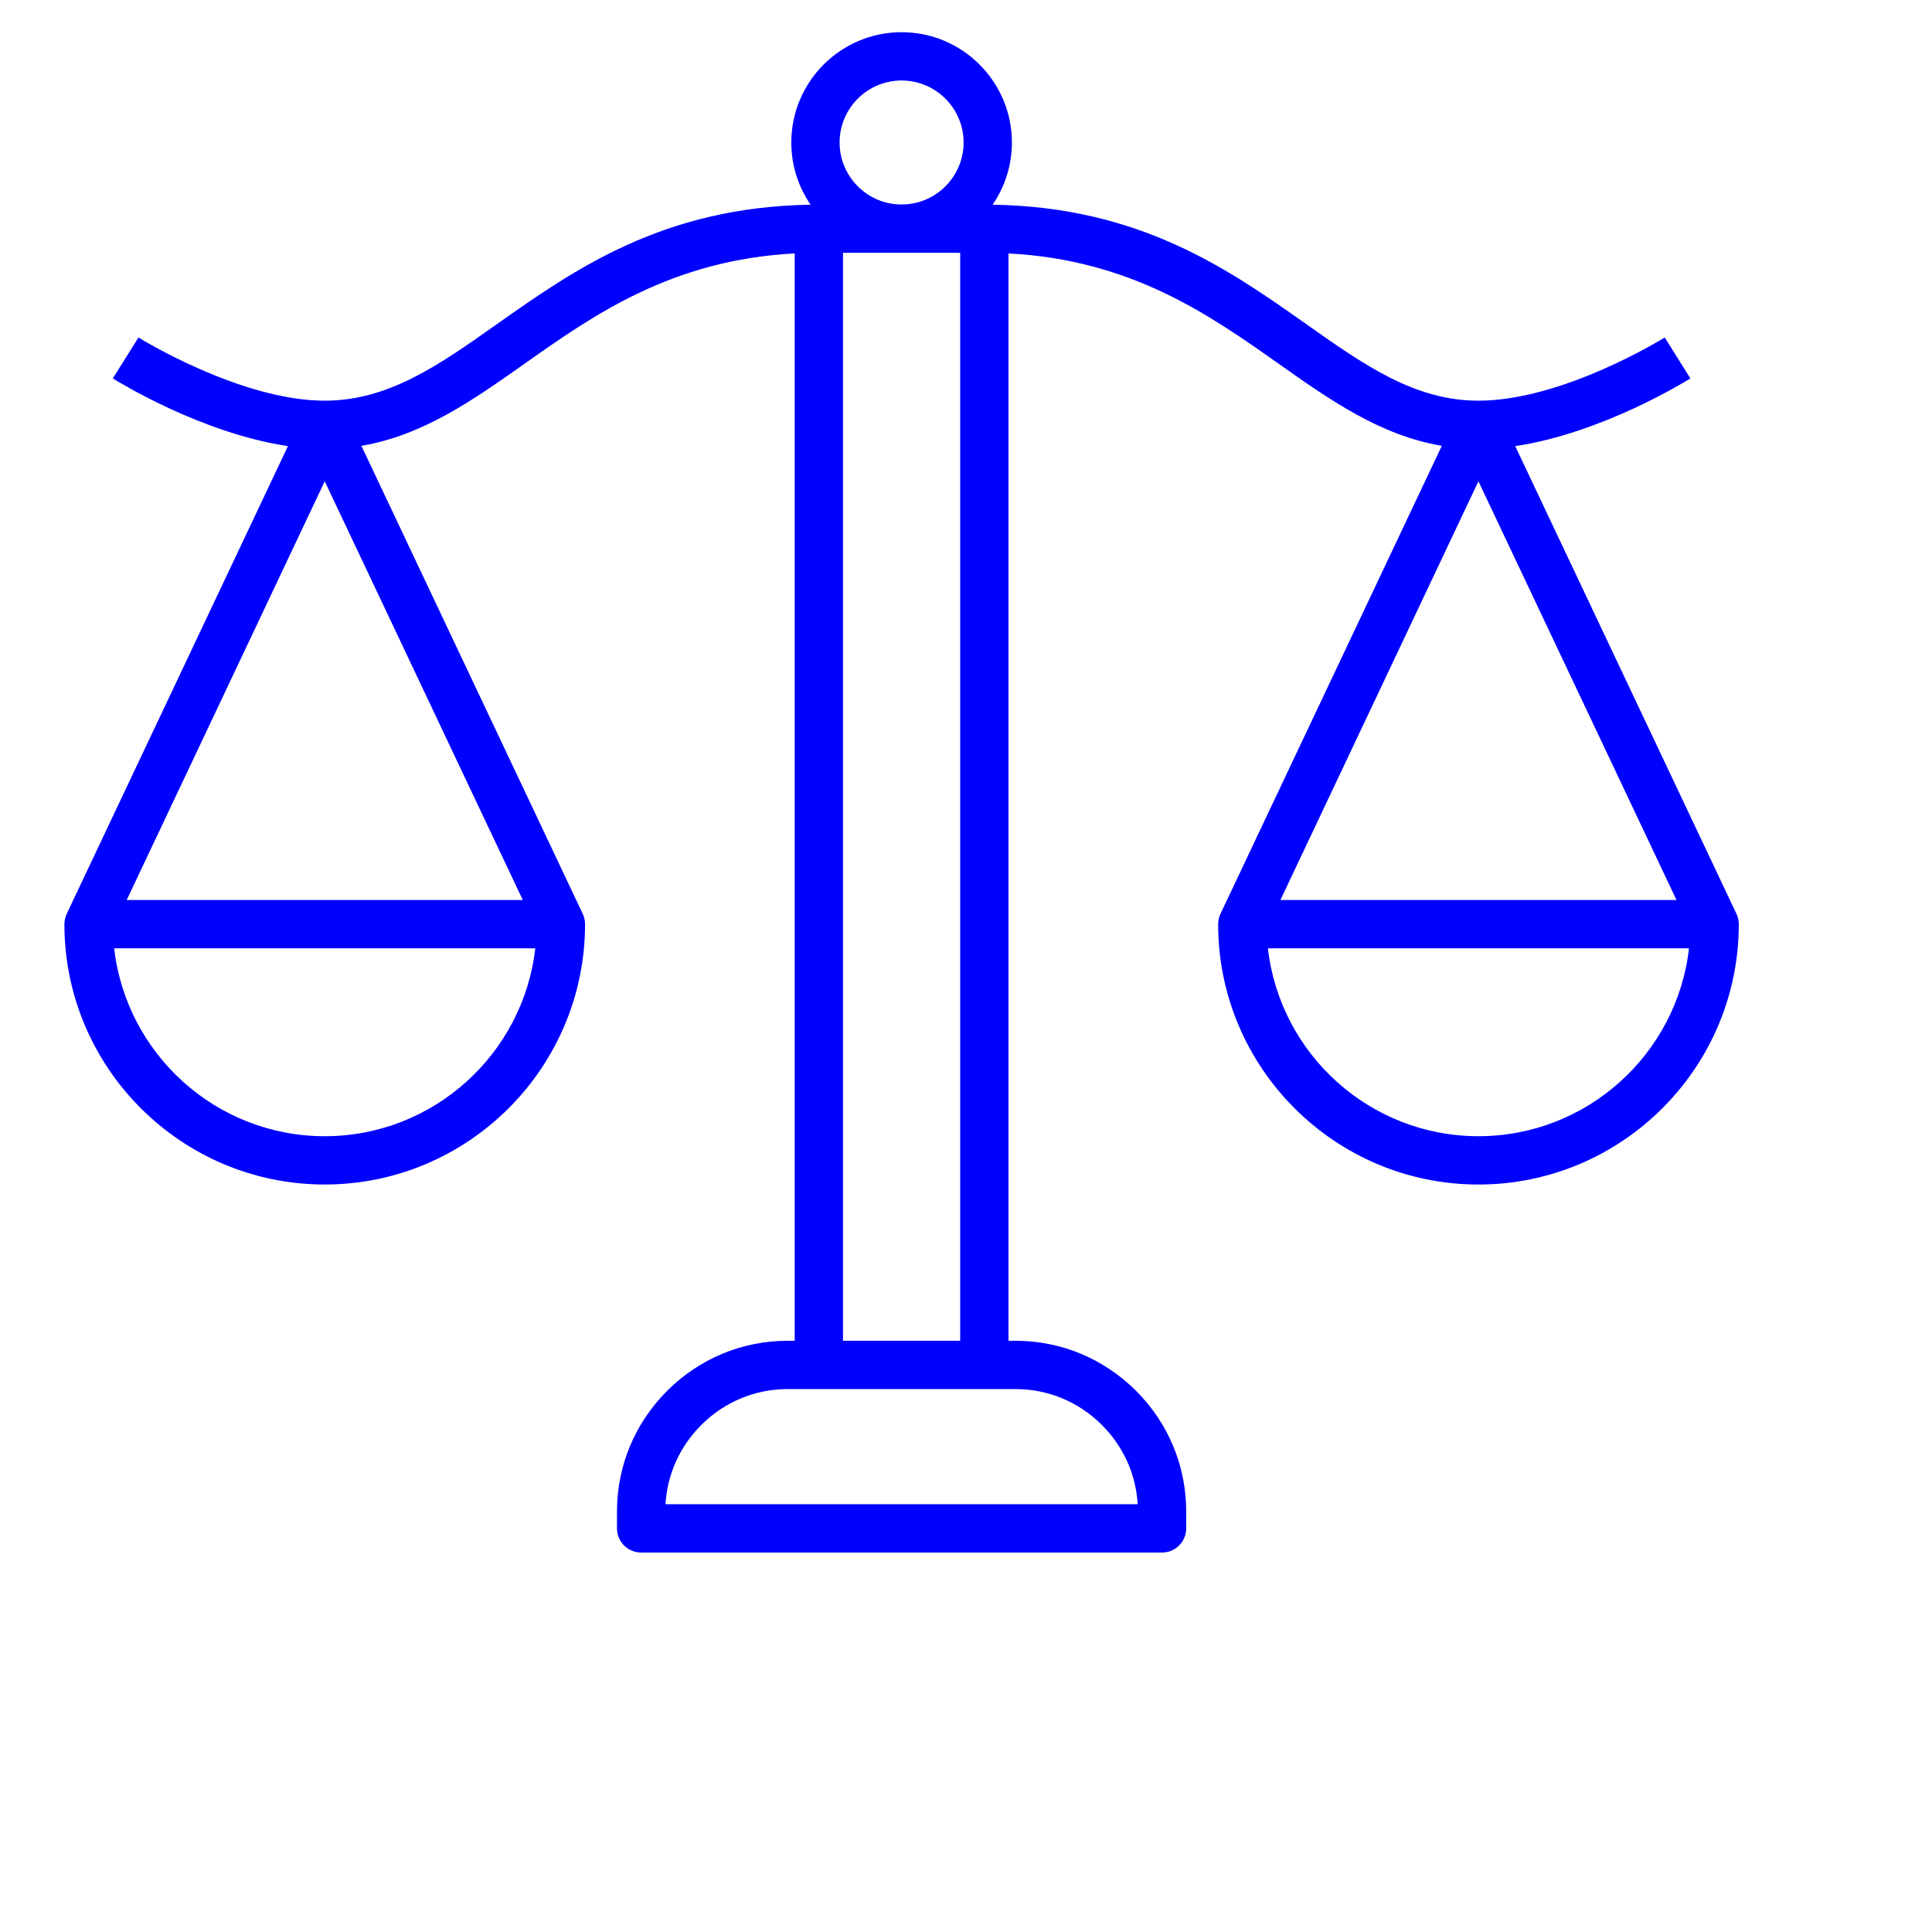 <?xml version="1.0" encoding="utf-8"?>
<!-- Generator: Adobe Illustrator 16.0.0, SVG Export Plug-In . SVG Version: 6.00 Build 0)  -->
<!DOCTYPE svg PUBLIC "-//W3C//DTD SVG 1.1//EN" "http://www.w3.org/Graphics/SVG/1.1/DTD/svg11.dtd">
<svg version="1.1" id="Layer_1" xmlns="http://www.w3.org/2000/svg" xmlns:xlink="http://www.w3.org/1999/xlink" x="0px" y="0px"
	 width="120px" height="120px" viewBox="0 0 120 120" enable-background="new 0 0 120 120" xml:space="preserve">
<g>
	<path fill="#0000FF" d="M94.113,27.709c5.404-0.802,10.631-4.05,10.881-4.206l-1.596-2.541c-0.062,0.039-6.311,3.925-11.57,3.925
		c-3.957,0-7.076-2.202-10.688-4.751c-4.846-3.421-10.336-7.279-19.488-7.421c0.755-1.102,1.199-2.432,1.199-3.864
		C62.85,5.073,59.777,2,56,2s-6.851,3.073-6.851,6.851c0,1.433,0.444,2.763,1.199,3.864c-9.152,0.142-14.642,4-19.487,7.42
		c-3.613,2.55-6.732,4.752-10.691,4.752c-5.24,0-11.506-3.886-11.569-3.925l-1.595,2.541c0.25,0.156,5.477,3.404,10.879,4.205
		L4.144,56.76C4.049,56.961,4,57.18,4,57.401c0,8.917,7.253,16.171,16.169,16.171s16.17-7.254,16.17-16.171
		c0-0.222-0.049-0.44-0.144-0.642L22.446,27.69c3.811-0.643,6.904-2.816,10.144-5.104c4.297-3.032,9.135-6.444,16.77-6.845v67.537
		h-0.438c-2.821,0-5.48,1.105-7.488,3.112c-2.007,2.008-3.112,4.667-3.112,7.487v1.054c0,0.828,0.671,1.5,1.5,1.5h32.355
		c0.829,0,1.5-0.672,1.5-1.5v-1.054c0-2.821-1.105-5.48-3.112-7.487s-4.666-3.112-7.487-3.112h-0.438V15.741
		c7.635,0.4,12.473,3.812,16.771,6.846c3.24,2.287,6.332,4.461,10.143,5.104L75.805,56.76c-0.095,0.201-0.144,0.42-0.144,0.642
		c0,8.917,7.253,16.171,16.167,16.171c8.917,0,16.172-7.254,16.172-16.171c0-0.222-0.05-0.44-0.145-0.642L94.113,27.709z
		 M20.169,70.572c-6.754,0-12.33-5.113-13.078-11.671h26.157C32.5,65.459,26.923,70.572,20.169,70.572z M32.471,55.901H7.869
		l12.301-26.007L32.471,55.901z M56,5c2.123,0,3.851,1.728,3.851,3.851S58.123,12.701,56,12.701s-3.851-1.728-3.851-3.851
		S53.876,5,56,5z M59.639,15.701v67.577H52.36V15.701H59.639z M63.078,86.278c2.02,0,3.926,0.793,5.366,2.233
		c1.333,1.334,2.112,3.066,2.22,4.92H41.335c0.108-1.853,0.887-3.585,2.22-4.92c1.44-1.44,3.346-2.233,5.366-2.233h1.938h10.279
		H63.078z M91.828,29.895l12.303,26.007H79.529L91.828,29.895z M91.828,70.572c-6.752,0-12.328-5.113-13.076-11.671h26.156
		C104.16,65.459,98.583,70.572,91.828,70.572z"/>
</g>
</svg>
